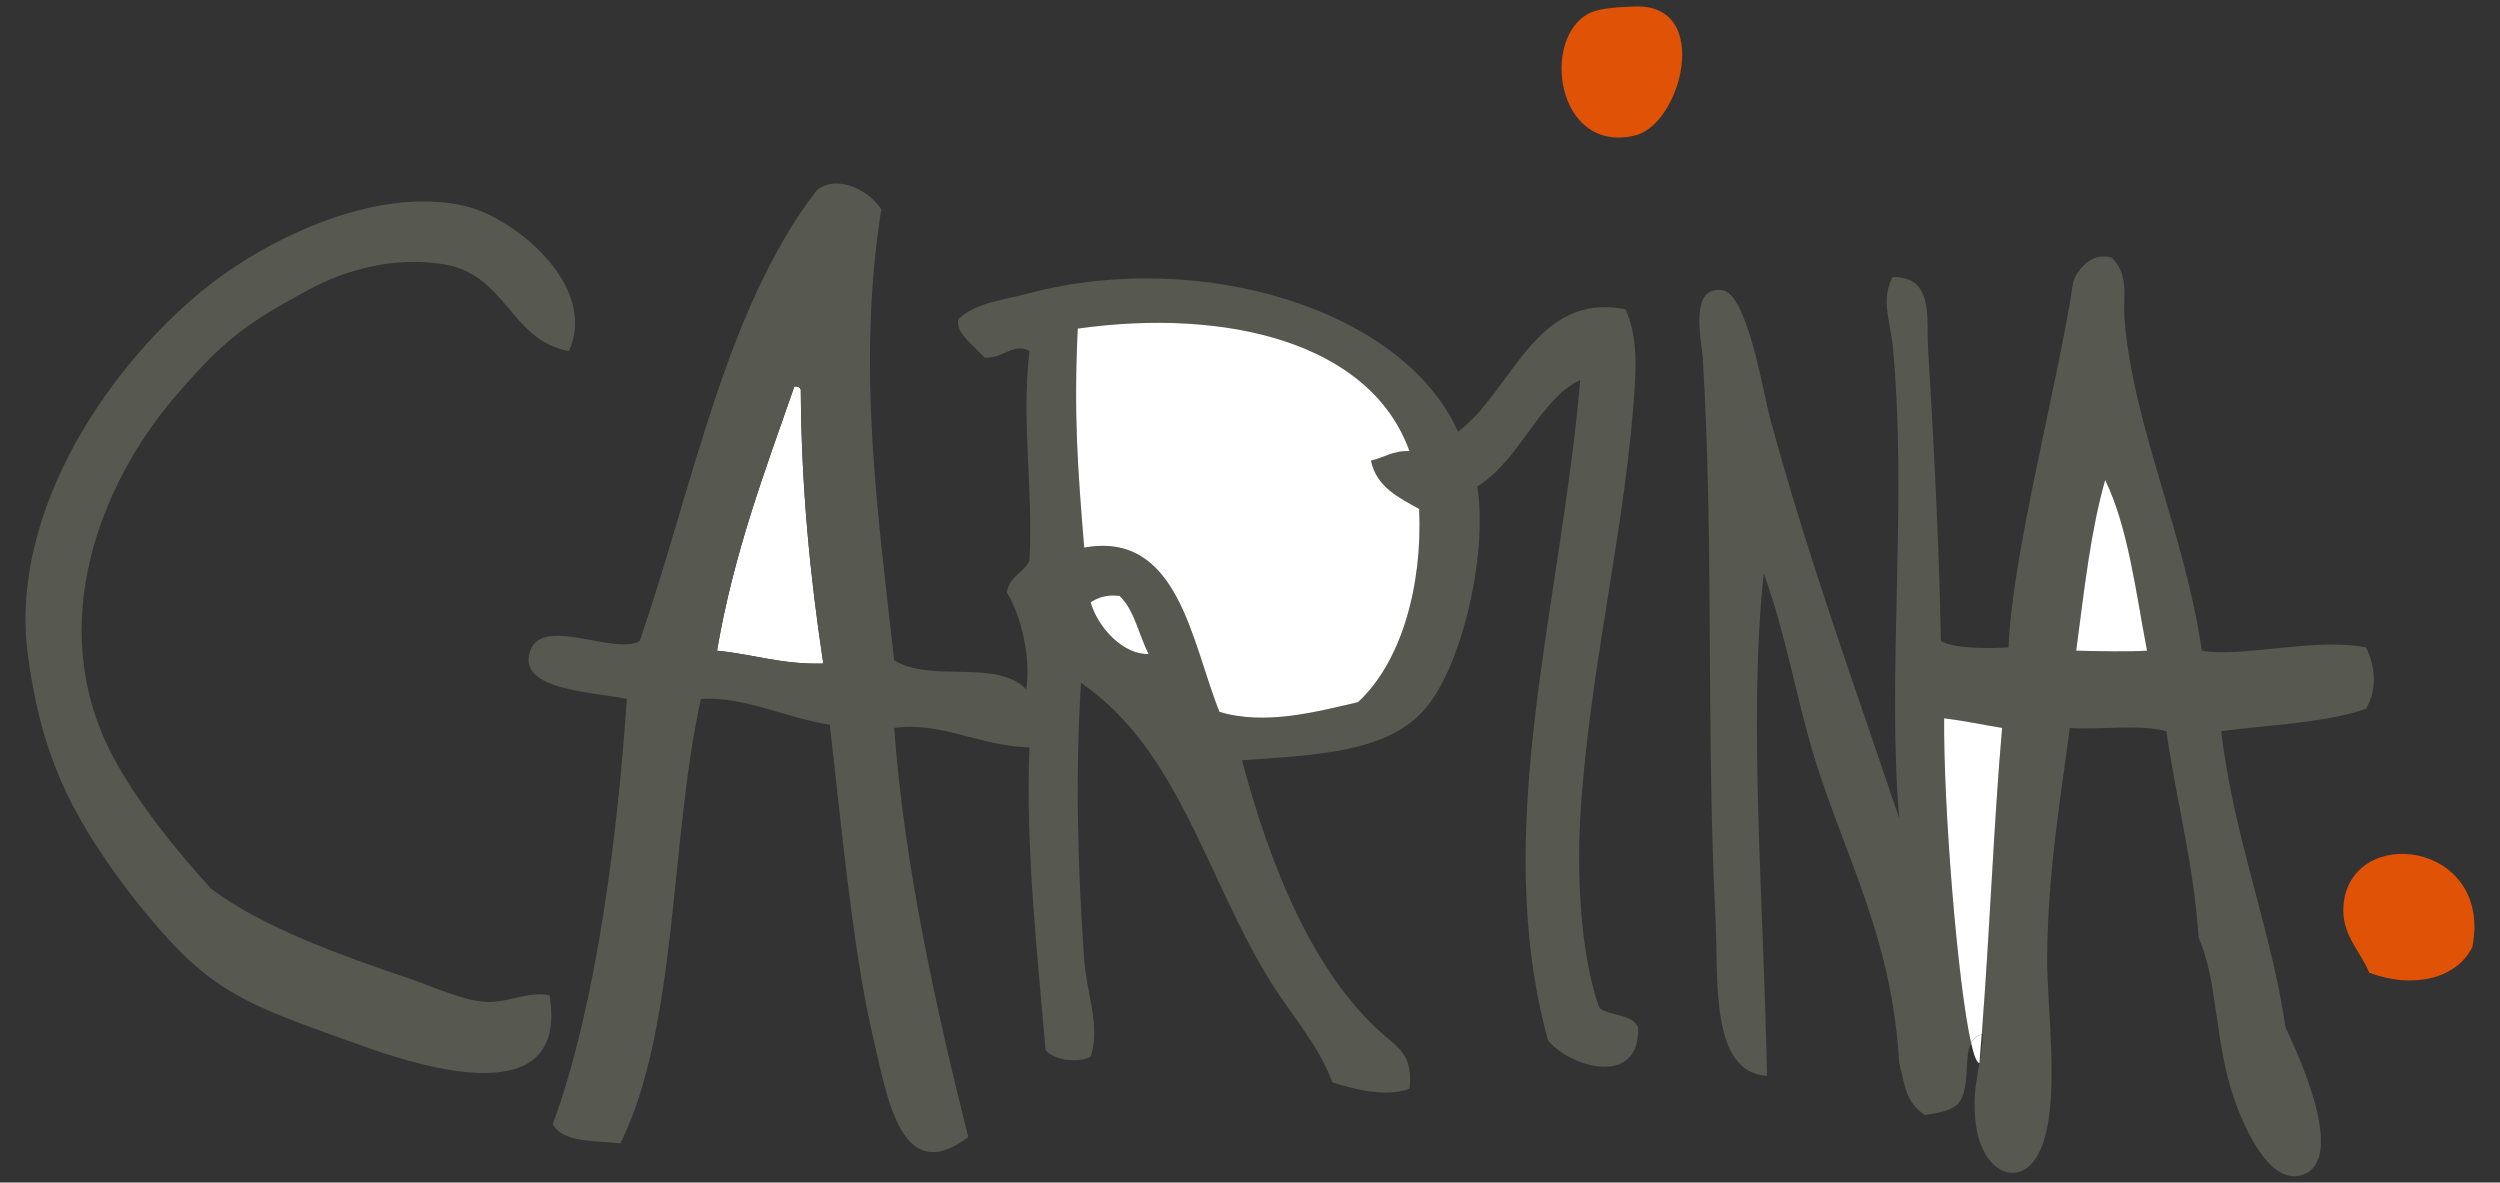 <?xml version="1.0" encoding="utf-8"?>
<!-- Generator: Adobe Illustrator 15.1.0, SVG Export Plug-In . SVG Version: 6.00 Build 0)  -->
<!DOCTYPE svg PUBLIC "-//W3C//DTD SVG 1.1//EN" "http://www.w3.org/Graphics/SVG/1.1/DTD/svg11.dtd">
<svg version="1.1" id="Layer_1" xmlns="http://www.w3.org/2000/svg" xmlns:xlink="http://www.w3.org/1999/xlink" x="0px" y="0px"
	 width="182.312px" height="86.234px" viewBox="0 0 182.312 86.234" enable-background="new 0 0 182.312 86.234"
	 xml:space="preserve">
<rect x="0" y="0" width="182.312" height="86.234" fill="#333333" stroke="none"/>
<g id="XMLID_1_">
	<g>
		<path fill="#E05206" d="M119.239,9.88c-5.794,1.38-6.89-7.212-3.298-8.935c0.812-0.381,2.241-0.431,3.298-0.47
			C124.885,0.269,122.615,9.068,119.239,9.88z"/>
		<path fill="#57584F" d="M151.406,47.45c1.487,0.039,3.866,0.088,5.167,0c-0.831-4.335-1.37-8.955-3.053-12.448
			C152.453,38.769,152.023,42.811,151.406,47.45z M125.101,66.945c-0.687-13.312-0.107-27.608-0.931-40.869
			c-0.098-1.399-0.998-5.207,1.409-4.923c1.851,0.215,3.023,7.575,3.513,9.385c2.771,10.208,6.234,19.69,9.405,29.125
			c-0.899-10.736,0.626-23.185-0.479-34.527c-0.166-1.663-0.881-3.259,0-4.933c3.034-0.039,2.456,3.034,2.584,5.167
			c0.391,6.508,0.802,14.034,0.938,21.383c1.076,0.617,3.953,0.521,4.933,0.46c0.234-6.713,3.61-19.25,4.697-26.541
			c0.099-0.646,1.213-2.396,2.828-1.879c1.312,1.292,0.804,2.868,0.931,4.462c0.626,7.839,4.423,15.688,5.637,24.192
			c2.799,0.538,8.25-0.969,11.979-0.235c0.687,1.42,0.832,3.034,0,4.474c-2.905,1.048-7.771,1.232-10.568,1.635
			c0.92,7.761,3.67,14.503,4.696,21.618c1.088,2.261,4.641,10.119,0.939,10.805c-2.182,0.391-3.896-3.338-4.697-5.646
			c-1.458-4.268-1.153-8.476-2.583-11.743c-0.361-5.422-1.625-9.963-2.35-15.032c-1.898-0.528-4.767-0.088-7.046-0.235
			c-0.548,4.404-1.604,10.307-1.645,16.678c-0.021,3.815,0.88,9.775-0.234,13.388c-1.155,3.768-4.355,2.76-4.934-0.939
			c-0.303-1.946-0.01-3.288,0.227-4.688c0.116-0.666,0.225-1.352,0.244-2.124c-0.029,0.01-0.05,0.01-0.078,0.029
			c0.605-7.741,0.871-15.354,1.486-22.344c-1.398-0.233-2.76-0.527-4.228-0.704c-0.06,6.459,0.988,19.377,1.967,23.692
			c-0.587,1.155,0.029,3.396-1.027,4.492c-0.566,0.45-1.341,0.588-2.349,0.744c-1.399-0.988-1.399-1.968-1.869-3.797
			c-0.499-9.062-3.935-15.042-6.116-22.069c-1.398-4.511-2.074-8.983-3.759-13.632c-1.145,10.619,0.01,23.986,0.235,36.641
			C124.67,78.199,125.325,71.397,125.101,66.945z"/>
		<path fill="#FFFFFF" d="M144.517,75.429c-0.05,0.694-0.107,1.39-0.166,2.095c-0.188,0-0.393-0.529-0.607-1.449
			C143.901,75.762,144.135,75.537,144.517,75.429z"/>
		<path fill="#FFFFFF" d="M156.573,47.45c-1.301,0.088-3.68,0.039-5.167,0c0.616-4.639,1.047-8.681,2.114-12.448
			C155.203,38.495,155.742,43.115,156.573,47.45z"/>
		<path fill="#E05206" d="M172.781,70.937c-0.725-1.702-2.056-2.818-1.879-4.934c0.509-5.949,10.901-4.688,9.395,3.063
			C179.073,71.485,175.833,72.083,172.781,70.937z"/>
		<path fill="#FFFFFF" d="M60.04,48.389c-2.984,0.088-5.108-0.676-7.751-0.939c1.204-7.085,3.494-13.104,5.637-19.26
			c0.274-0.029,0.421,0.059,0.471,0.234C58.435,35.589,59.091,42.135,60.04,48.389z"/>
		<path fill="#57584F" d="M57.927,28.19c-2.144,6.156-4.434,12.174-5.637,19.26c2.643,0.265,4.767,1.027,7.751,0.939
			c-0.949-6.254-1.604-12.802-1.644-19.965C58.347,28.249,58.2,28.161,57.927,28.19z M78.595,23.963
			c-0.305,6.371,0.01,10.354,0.47,15.972c6.88-1.252,7.818,6.909,9.865,11.979c3.347,1.008,7.074-0.01,10.1-0.705
			c3.171-2.926,4.717-8.484,4.463-14.092c-1.508-0.842-3.103-1.595-3.514-3.523c0.938-0.215,1.595-0.743,2.809-0.694
			C99.93,24.951,89.39,22.446,78.595,23.963z M65.207,48.155c2.711,1.673,7.478-0.128,9.63,2.113
			c0.362-2.262-0.372-5.394-1.408-7.046c0.137-1.194,1.232-1.43,1.644-2.35c0.284-5.313-0.606-10.041,0-15.267
			c-1.106-0.675-1.996,0.597-3.288,0.47c-0.646-0.764-2.212-1.85-1.879-2.819c1.292-1.213,3.347-1.39,5.167-1.879
			c12.429-3.269,27.246,1.146,31.249,10.101c3.924-2.877,5.617-10.228,12.203-8.926c0.764,1.586,0.793,3.544,0.715,5.167
			c-0.577,10.394-3.376,21.08-4.003,31.943c-0.273,4.854,0.146,10.471,1.409,13.857c0.812,0.597,2.418,0.411,2.817,1.419
			c0.108,4.442-5.02,2.848-6.575,0.93c-4.219-15.434,0.891-31.307,2.349-48.149c-2.877,1.272-4.442,5.893-7.506,7.752
			c0.793,4.971-1.155,13.417-4.003,16.44c-2.779,2.965-7.78,3.151-13.153,3.532c1.938,7.311,5.167,15.854,10.804,20.425
			c0.939,0.764,1.646,1.565,1.409,3.523c-1.82,0.685-4.169-0.011-5.627-0.46c-0.988-2.691-2.917-4.807-4.473-7.291
			c-4.679-7.469-6.665-16.911-13.857-21.845c-0.439,6.909-0.215,13.888,0.235,20.199c0.176,2.478,1.204,4.845,0.47,7.057
			c-0.969,0.549-2.789,0.205-3.289-0.479c-0.597-7.018-1.478-14.925-1.174-22.069c-3.542-0.078-6.537-1.907-9.865-1.419
			c0.734,10.08,3.083,20.562,5.402,29.839c-4.923,3.699-5.893-2.76-7.046-7.751c-1.419-6.185-2.3-15.893-3.054-22.321
			c-3.132-0.479-6.331-2.104-9.395-1.879c-2.271,10.147-1.673,23.918-5.872,32.411c-1.869-0.233-4.188-0.028-4.932-1.398
			c3.22-8.798,4.727-21.158,5.401-31.013c-2.437-0.528-8.073-0.617-7.046-3.523c0.91-2.555,6.146,0.353,7.985-0.695
			c3.905-11.361,6.272-24.27,12.918-32.892c1.625-1.253,4.021,0.215,4.697,1.419C62.438,26.76,64.062,37.781,65.207,48.155z
			 M79.535,43.927c0.567,1.938,2.438,3.827,4.229,3.77c-0.715-1.4-1.027-3.2-2.114-4.238C80.67,43.34,80.053,43.594,79.535,43.927z"
			/>
		<path fill="#FFFFFF" d="M83.762,47.695c-1.791,0.059-3.66-1.83-4.229-3.77c0.52-0.333,1.135-0.587,2.114-0.469
			C82.735,44.495,83.048,46.295,83.762,47.695z"/>
		<path fill="#FFFFFF" d="M79.065,39.934c-0.46-5.617-0.773-9.602-0.47-15.972c10.794-1.517,21.334,0.988,24.191,8.936
			c-1.214-0.049-1.869,0.479-2.809,0.694c0.411,1.929,2.006,2.682,3.514,3.523c0.254,5.607-1.292,11.167-4.463,14.092
			c-3.024,0.695-6.753,1.713-10.1,0.705C86.885,46.844,85.945,38.681,79.065,39.934z"/>
		<path fill="#FFFFFF" d="M143.743,76.075c-0.979-4.315-2.025-17.233-1.967-23.692c1.468,0.177,2.828,0.471,4.228,0.704
			c-0.615,6.988-0.881,14.603-1.486,22.344C144.135,75.537,143.901,75.762,143.743,76.075z"/>
		<path fill="#57584F" d="M22.46,21.154c-4.6,2.486-6.224,3.688-9.864,7.976C7.457,35.198,3.21,45.454,8.133,54.966
			c1.859,3.603,4.952,7.302,7.281,9.865c3.758,2.779,9.209,4.767,14.562,6.576c1.791,0.617,3.768,1.547,5.401,1.654
			c1.673,0.106,3.063-0.804,4.698-0.479c1.419,8.612-9.16,5.323-14.093,3.533c-5.246-1.919-8.896-2.995-12.213-6.117
			c-2.644-2.484-6.186-7.036-8.222-10.804c-1.829-3.377-2.926-6.919-3.522-11.499c-1.37-10.541,6.146-21.403,13.388-27.021
			c3.817-2.956,11.783-7.231,18.556-5.637c3.542,0.841,9.688,5.813,7.516,10.569c-4.306-0.804-4.521-5.588-9.16-6.342
			C28.704,18.688,25.152,19.686,22.46,21.154z"/>
	</g>
</g>
</svg>
